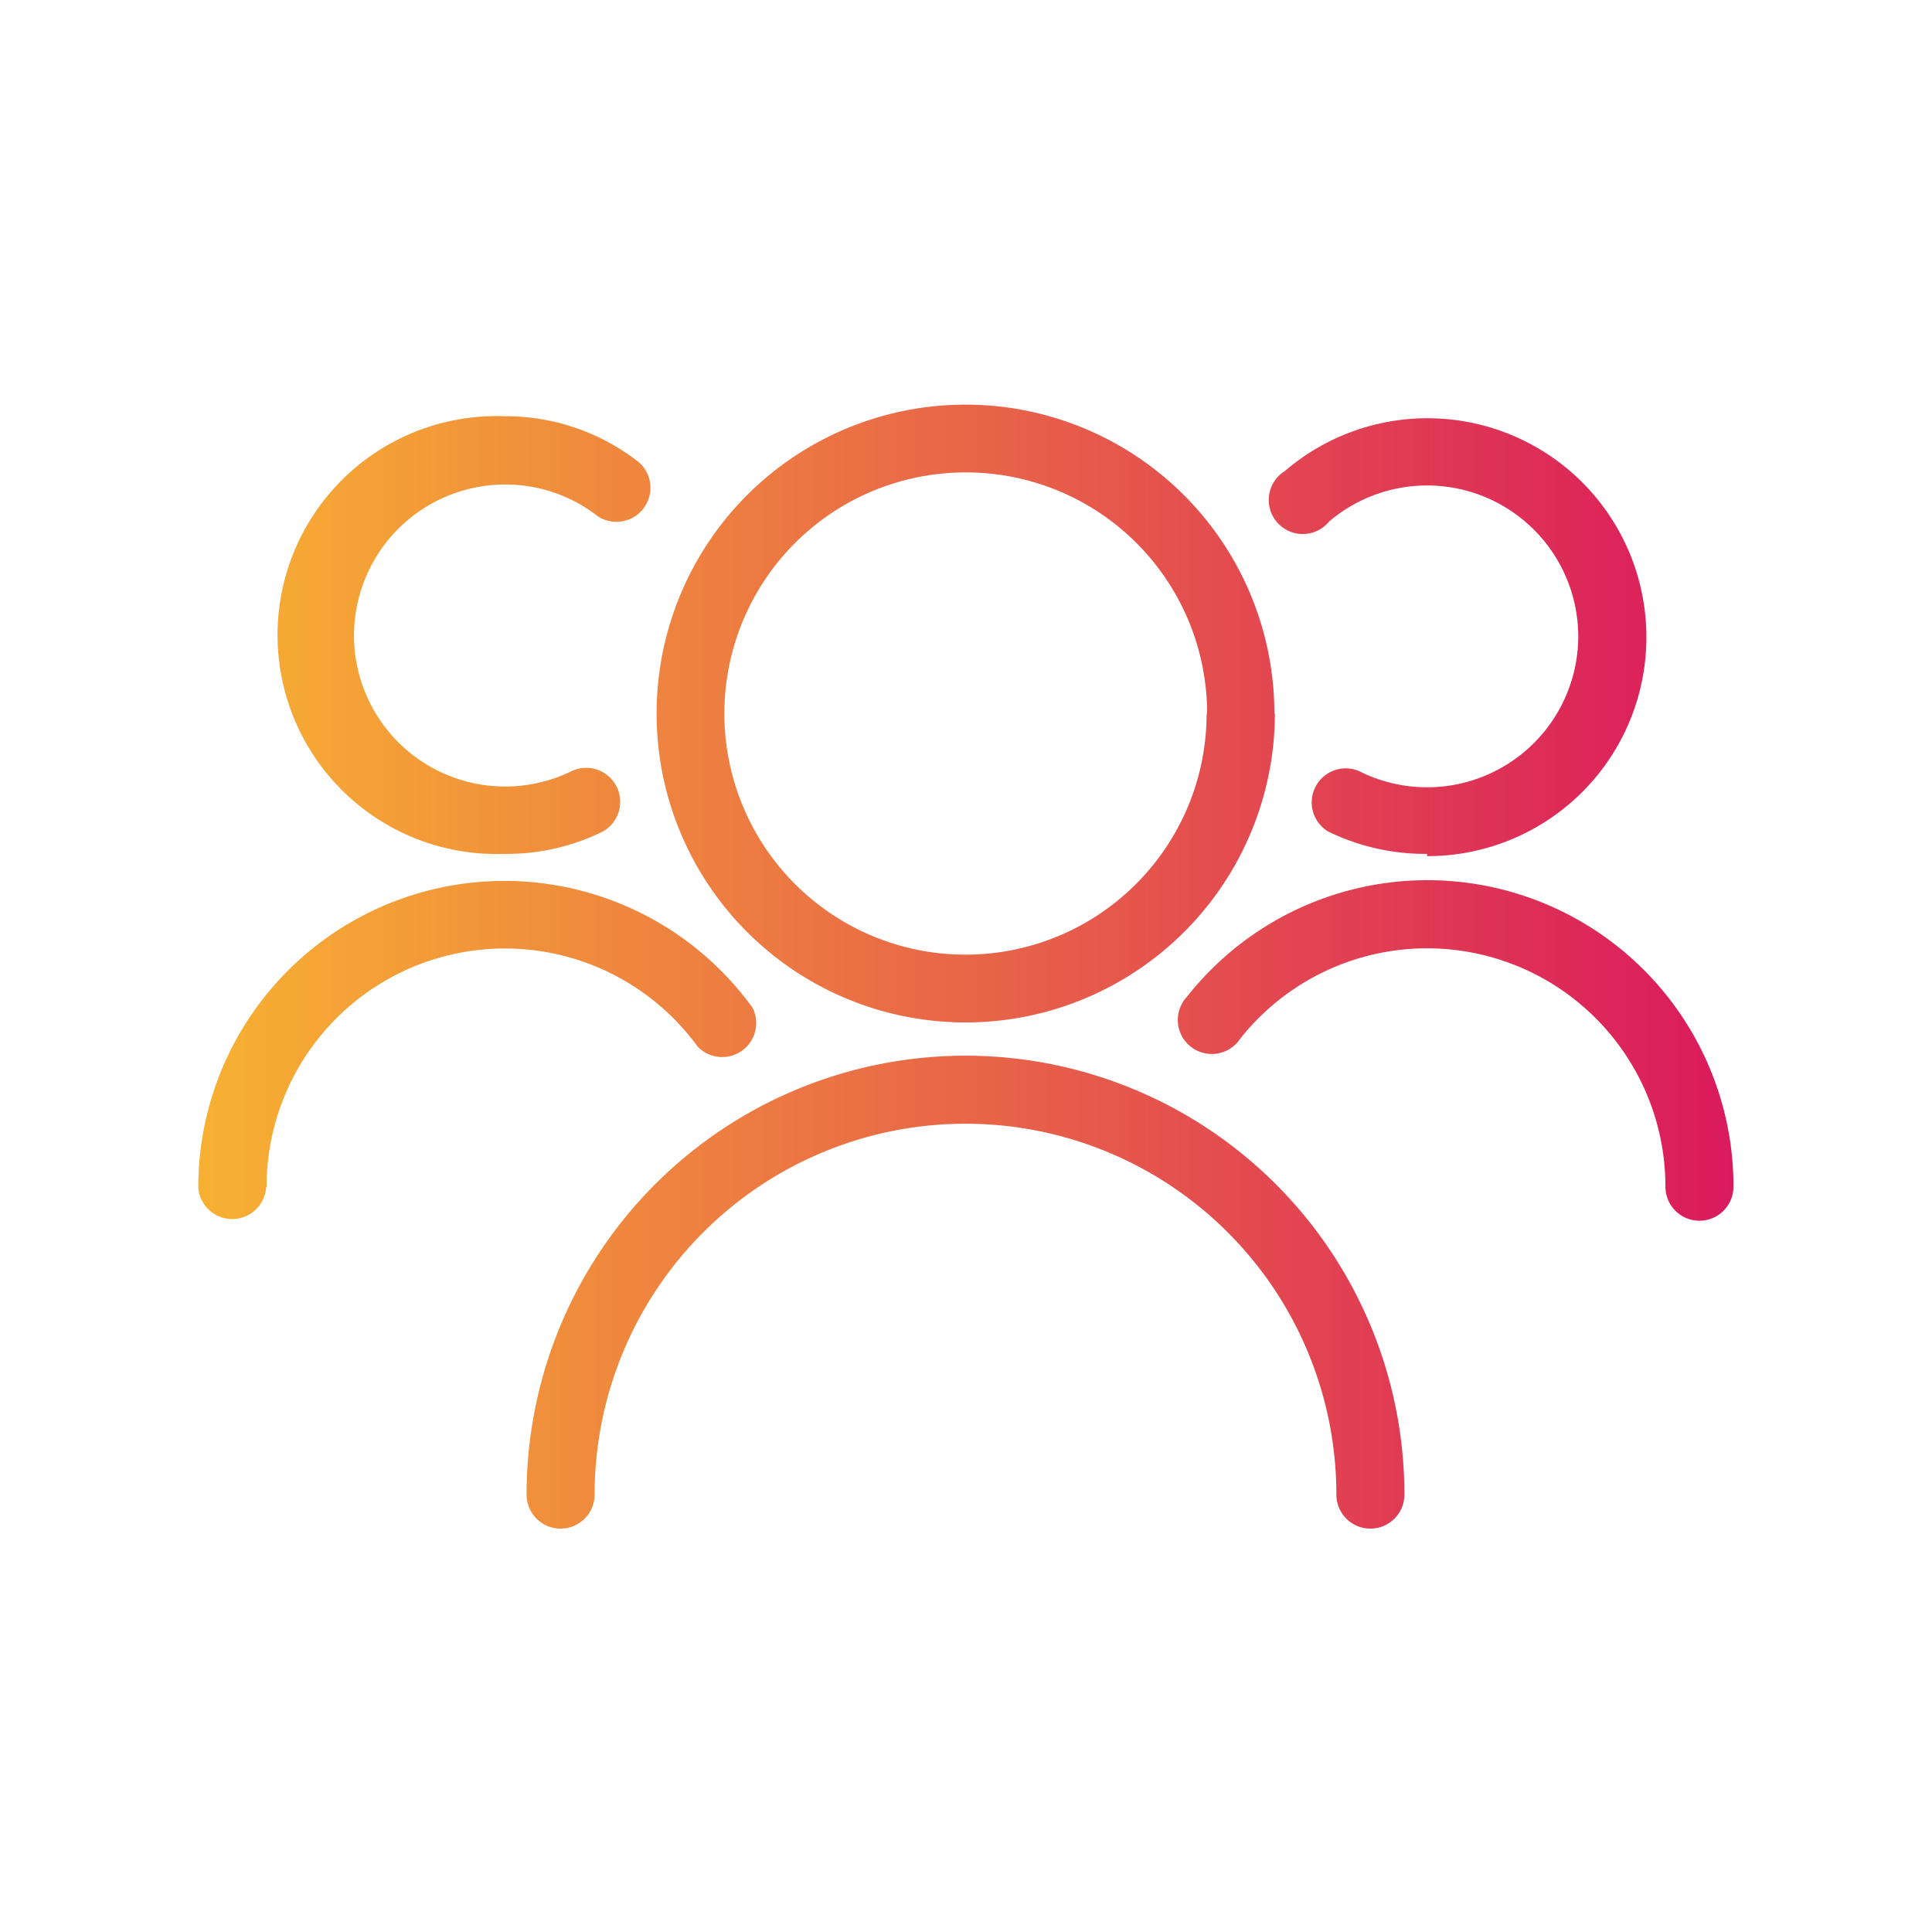 <svg xmlns="http://www.w3.org/2000/svg" xmlns:xlink="http://www.w3.org/1999/xlink" viewBox="0 0 76.68 76.68"><defs><style>.cls-1{fill:url(#New_Gradient_Swatch);}.cls-2{fill:none;}</style><linearGradient id="New_Gradient_Swatch" x1="7.89" y1="38.34" x2="68.8" y2="38.34" gradientUnits="userSpaceOnUse"><stop offset="0" stop-color="#f7b132"/><stop offset="1" stop-color="#da1a5d"/></linearGradient></defs><g id="Layer_2" data-name="Layer 2"><g id="Layer_1-2" data-name="Layer 1"><path class="cls-1" d="M56.64,33.89A8.78,8.78,0,0,1,52.71,33a1.35,1.35,0,0,1,1.22-2.4,6,6,0,0,0,8.71-5.35,6,6,0,0,0-9.89-4.55,1.35,1.35,0,1,1-1.76-2,8.69,8.69,0,1,1,5.65,15.28ZM68.8,47.1a12.15,12.15,0,0,0-21.69-7.54,1.35,1.35,0,1,0,2.11,1.67A9.46,9.46,0,0,1,66.1,47.1a1.35,1.35,0,0,0,2.7,0ZM23.93,33a1.35,1.35,0,0,0-1.21-2.41,6,6,0,0,1-8.67-5.36,6,6,0,0,1,6-6,5.92,5.92,0,0,1,3.66,1.25,1.35,1.35,0,0,0,1.65-2.13A8.57,8.57,0,0,0,20,16.52a8.69,8.69,0,1,0,0,17.37A8.6,8.6,0,0,0,23.93,33ZM10.58,47.1a9.46,9.46,0,0,1,17.11-5.56A1.35,1.35,0,0,0,29.87,40a12.15,12.15,0,0,0-22,7.15,1.35,1.35,0,0,0,2.69,0Zm40-18.78A12.26,12.26,0,1,0,38.34,40.58,12.28,12.28,0,0,0,50.6,28.32Zm-2.69,0a9.57,9.57,0,1,1-9.57-9.57A9.57,9.57,0,0,1,47.91,28.32Zm7.85,31a17.42,17.42,0,1,0-34.84,0,1.35,1.35,0,0,0,2.7,0,14.72,14.72,0,0,1,29.44,0,1.35,1.35,0,0,0,2.7,0Z"/><rect class="cls-2" width="76.68" height="76.68"/></g></g></svg>
